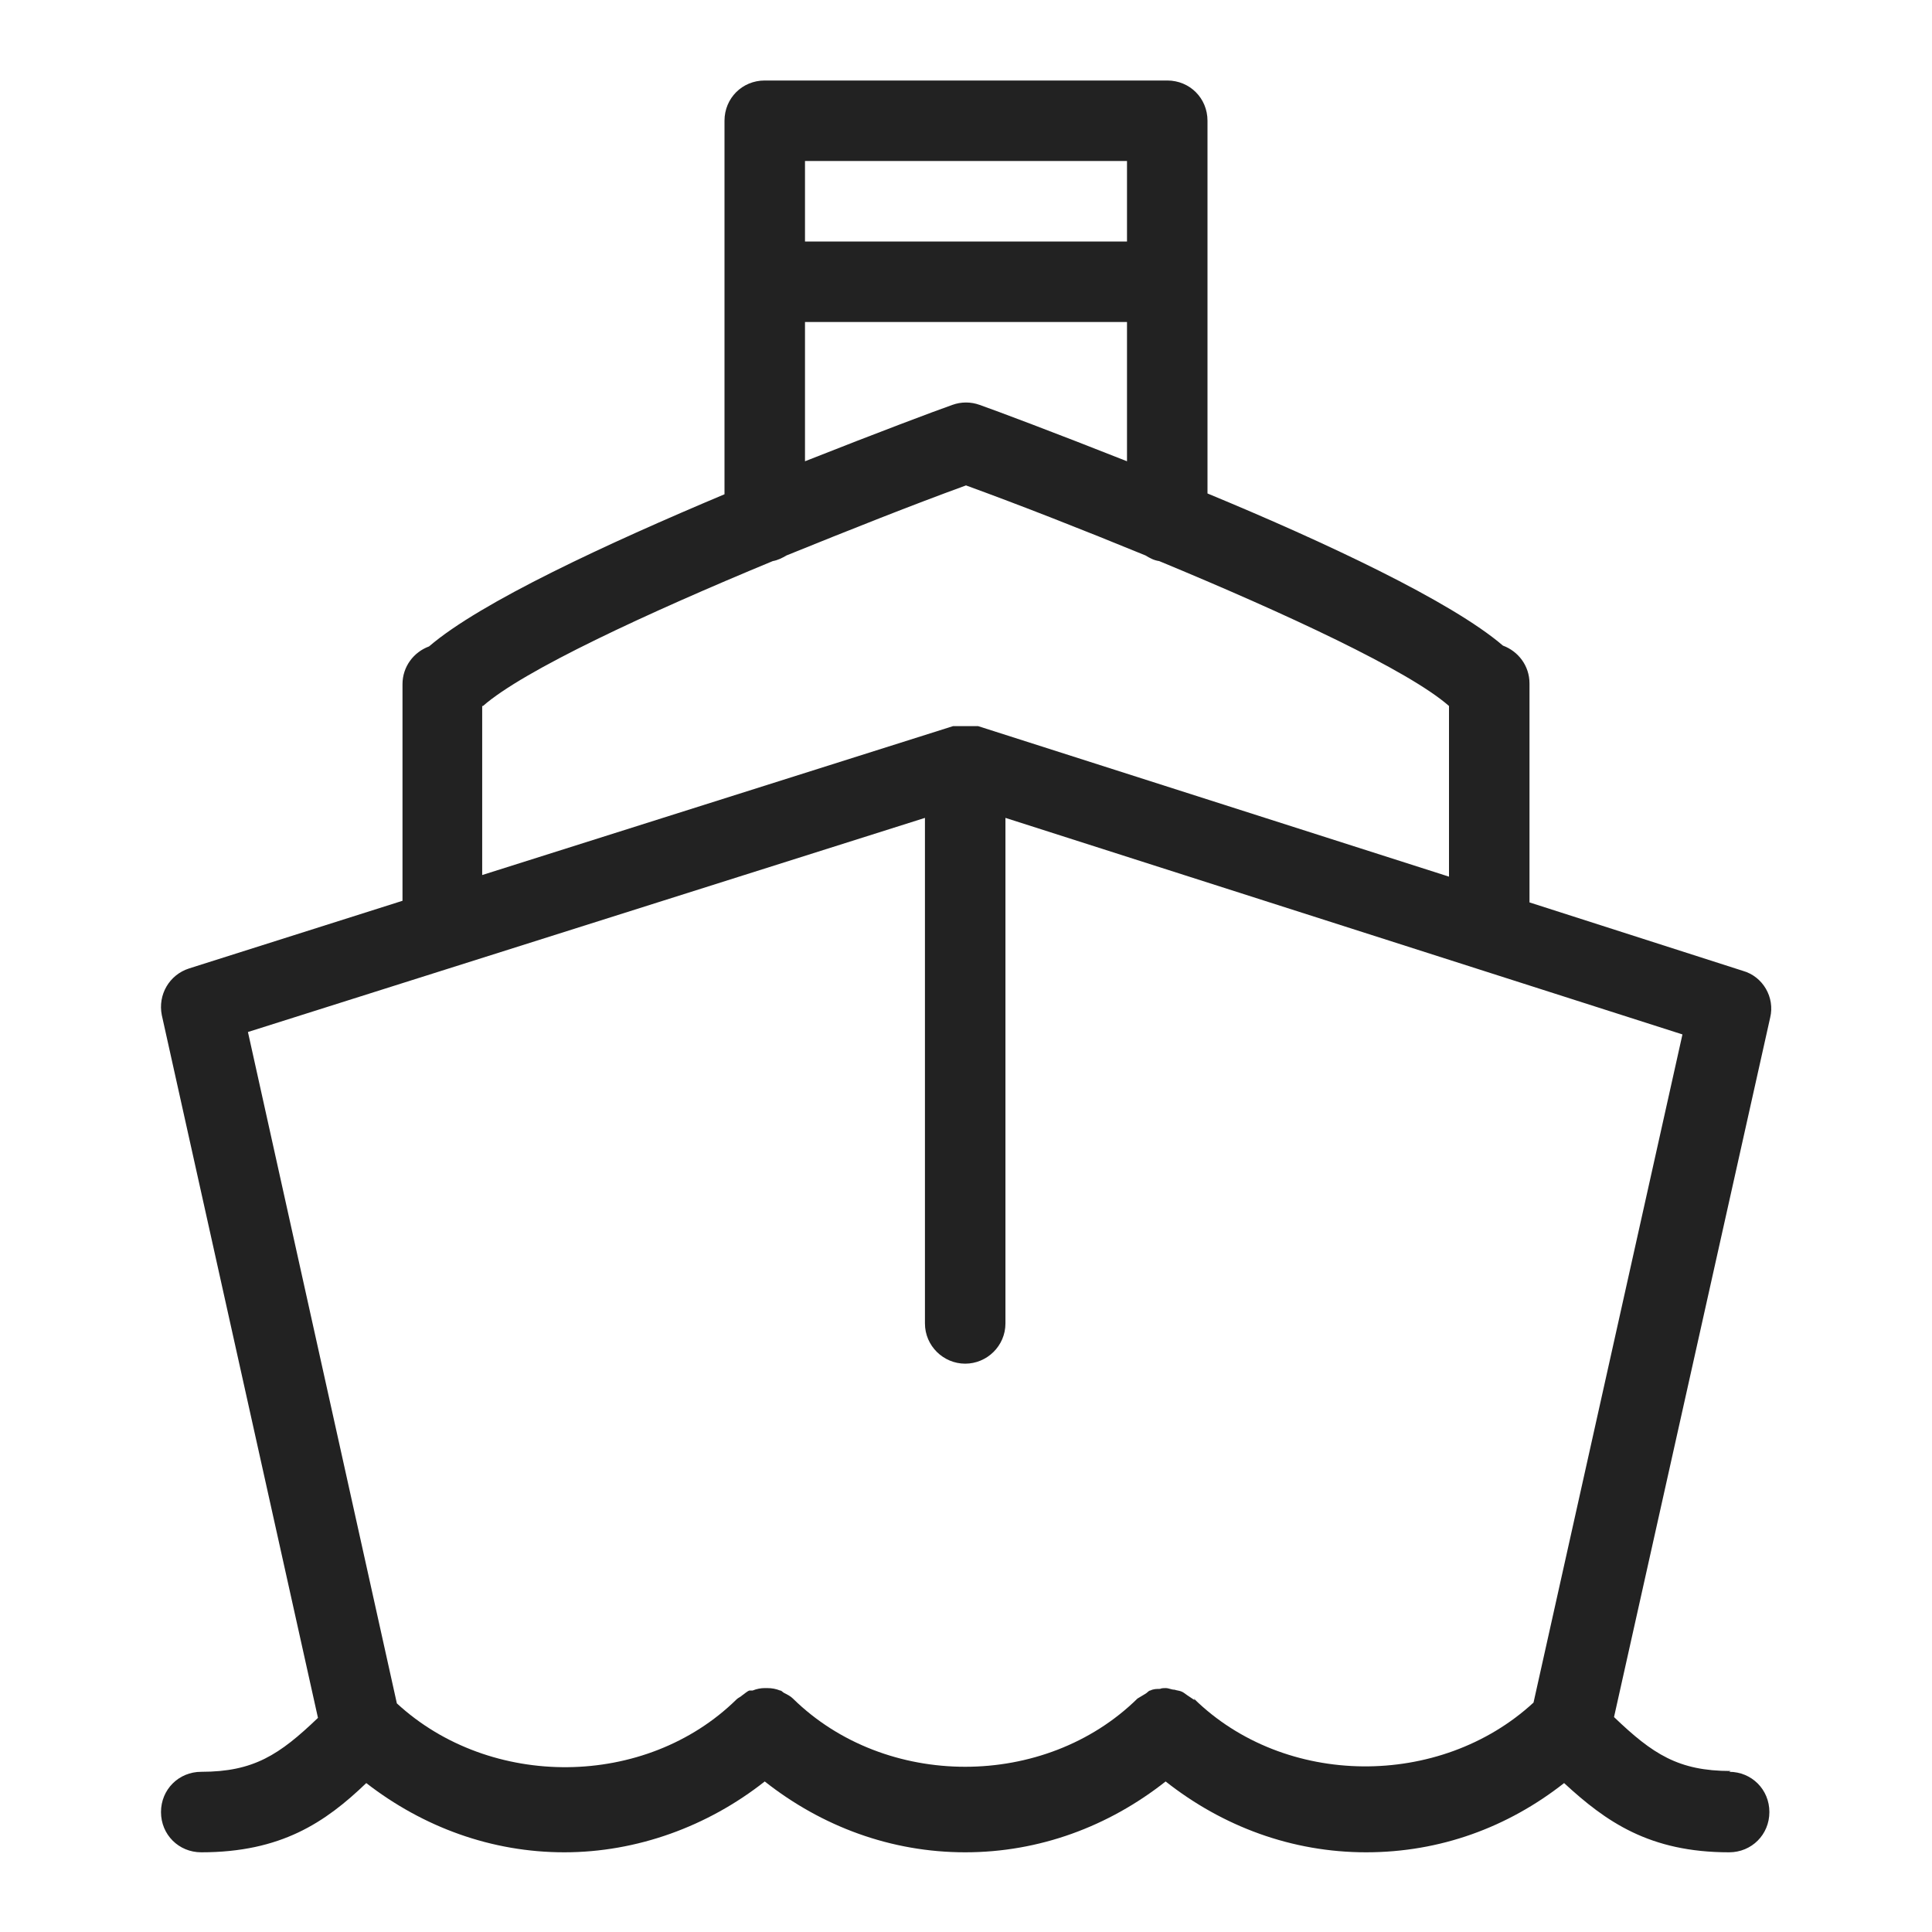 <svg height="24" viewBox="0 0 24 24" width="24" xmlns="http://www.w3.org/2000/svg"><path d="m21.5 22c-.65 0-.97-.21-1.45-.67l1.94-8.69c.06-.25-.09-.51-.34-.58l-2.65-.85v-2.72c0-.22-.14-.4-.33-.47-.64-.55-2.22-1.29-3.67-1.89v-4.63c0-.28-.22-.5-.5-.5h-5c-.28 0-.5.22-.5.5v4.64c-1.45.61-3.03 1.34-3.67 1.89-.19.07-.33.25-.33.47v2.69s-2.65.84-2.65.84c-.25.08-.39.33-.34.58l1.94 8.73c-.48.46-.8.67-1.45.67-.28 0-.5.22-.5.5s.22.5.5.5c.99 0 1.54-.37 2.05-.86.71.55 1.56.86 2.46.86s1.78-.32 2.49-.88c.71.56 1.57.88 2.49.88s1.78-.32 2.49-.88c.71.56 1.57.88 2.49.88s1.76-.31 2.46-.86c.52.48 1.06.86 2.05.86.28 0 .5-.22.5-.5s-.22-.5-.5-.5zm-7.5-20v1h-4v-1zm-4 2h4v1.73c-.91-.36-1.63-.63-1.83-.7-.11-.04-.23-.04-.34 0-.2.07-.92.34-1.83.7zm-4 4.77c.5-.44 2.03-1.15 3.6-1.8.06-.01.12-.04.17-.07.79-.32 1.57-.63 2.23-.87.66.24 1.45.55 2.23.87.05.03.1.06.17.07 1.57.65 3.1 1.36 3.6 1.8v2.12l-5.85-1.87s-.03 0-.04 0c-.03 0-.06 0-.09 0-.05 0-.09 0-.13 0-.02 0-.03 0-.05 0l-5.85 1.85v-2.1zm8.84 12.35s-.06-.04-.09-.06-.05-.04-.08-.05-.05-.01-.08-.02c-.04 0-.07-.02-.11-.02-.02 0-.05 0-.07.01-.04 0-.08 0-.12.02-.02 0-.04.03-.06.04-.03.02-.07.04-.1.06-1.15 1.13-3.13 1.13-4.28 0-.03-.03-.07-.05-.11-.07-.02-.01-.03-.03-.05-.03-.05-.02-.1-.03-.16-.03-.01 0-.02 0-.03 0-.05 0-.1.01-.15.03-.01 0-.03 0-.04 0-.03.01-.06.04-.09.06-.02.02-.05.03-.07.05-1.13 1.11-3.06 1.12-4.22.05l-1.85-8.34 8.41-2.66v6.28c0 .28.23.5.5.5s.5-.22.5-.5v-6.28s8.41 2.69 8.41 2.69l-1.85 8.3c-1.16 1.07-3.09 1.06-4.22-.05z" fill="#222"/></svg>